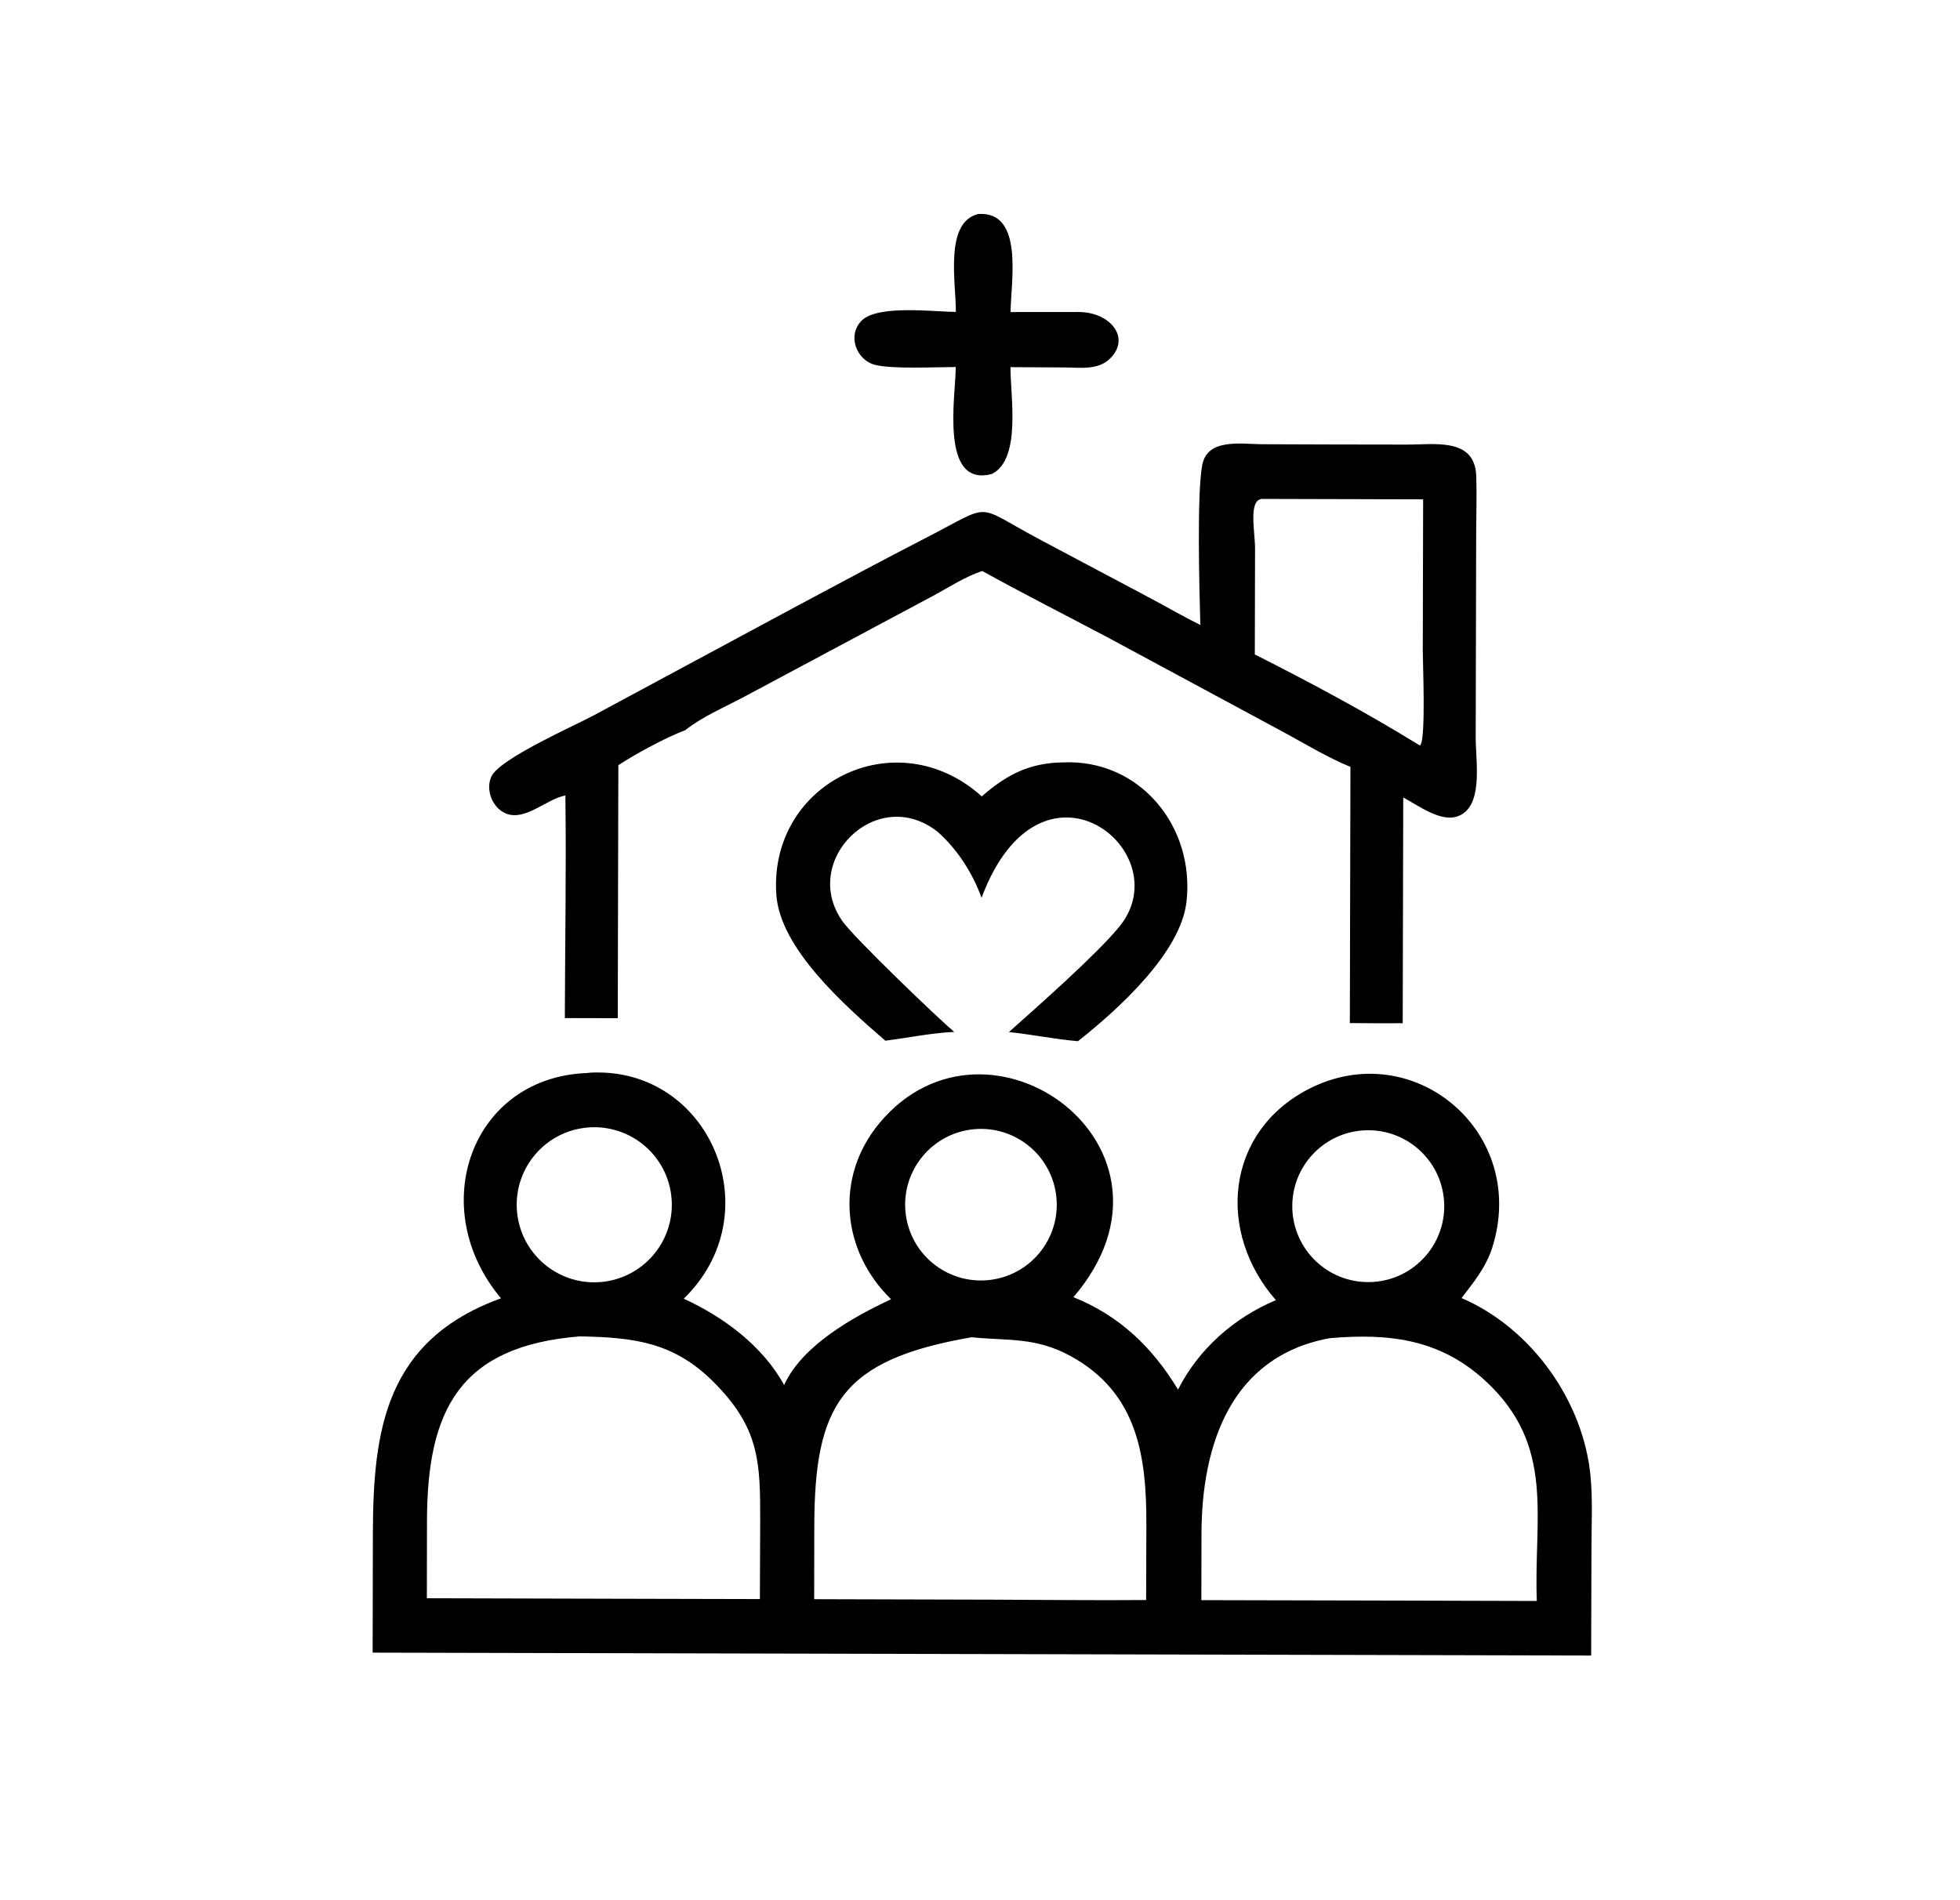 <svg width="33" height="32" viewBox="0 0 33 32" fill="none" xmlns="http://www.w3.org/2000/svg">
<path d="M16.094 5.253C16.096 4.767 15.896 3.741 16.471 3.604C17.248 3.551 17.017 4.761 17.015 5.255L18.158 5.254C18.703 5.256 19.051 5.699 18.677 6.05C18.476 6.237 18.171 6.189 17.92 6.188L17.013 6.183C17.012 6.679 17.198 7.729 16.702 7.981C15.817 8.219 16.09 6.666 16.092 6.181C15.765 6.181 15.033 6.218 14.739 6.146C14.415 6.067 14.258 5.643 14.511 5.396C14.785 5.129 15.731 5.251 16.094 5.253Z" fill="black"/>
<path d="M20.21 10.525L20.208 10.45C20.193 9.915 20.15 8.305 20.242 7.829C20.33 7.371 20.912 7.481 21.253 7.481L22.431 7.485L23.688 7.487C24.147 7.489 24.831 7.363 24.855 8.013C24.866 8.326 24.855 8.643 24.854 8.957L24.846 12.432C24.846 12.829 24.988 13.617 24.52 13.754C24.24 13.837 23.87 13.559 23.626 13.43L23.617 17.231C23.32 17.235 23.023 17.23 22.727 17.229L22.737 12.915C22.369 12.763 22.014 12.551 21.665 12.359L18.674 10.747C17.963 10.37 17.243 10.006 16.538 9.616C16.257 9.707 15.974 9.892 15.714 10.032L12.496 11.752C12.18 11.919 11.817 12.074 11.537 12.297C11.22 12.414 10.695 12.699 10.411 12.886L10.401 17.147L9.51 17.145C9.513 15.896 9.536 14.644 9.519 13.396C9.203 13.454 8.845 13.832 8.519 13.7C8.291 13.608 8.169 13.297 8.274 13.075C8.415 12.775 9.668 12.224 9.991 12.05L13.41 10.21C14.134 9.823 14.857 9.435 15.587 9.059C16.753 8.461 16.37 8.483 17.527 9.096L19.361 10.07C19.644 10.221 19.922 10.382 20.21 10.525ZM21.254 8.402C21.012 8.405 21.132 8.97 21.131 9.233L21.127 11.021C22.058 11.492 22.994 11.992 23.882 12.54L23.913 12.553C24.009 12.429 23.955 11.183 23.955 10.952L23.961 8.409L21.254 8.402Z" fill="black"/>
<path d="M16.53 13.412C16.947 13.045 17.334 12.847 17.897 12.839C19.191 12.781 20.119 13.918 19.977 15.184C19.881 16.043 18.834 16.992 18.15 17.534C17.764 17.502 17.375 17.421 16.987 17.38C17.465 16.953 18.438 16.098 18.841 15.612C19.886 14.35 17.526 12.444 16.526 15.119C16.376 14.703 16.119 14.302 15.787 14.008C14.765 13.202 13.47 14.489 14.18 15.508C14.377 15.791 15.789 17.145 16.066 17.378C15.675 17.396 15.293 17.477 14.906 17.526C14.212 16.924 13.134 15.971 13.071 15.068C12.94 13.18 15.093 12.118 16.53 13.412Z" fill="black"/>
<path d="M8.435 21.864C7.157 20.339 7.929 18.143 9.885 18.07C9.948 18.06 10.014 18.061 10.078 18.061C11.994 18.07 12.966 20.456 11.512 21.871C12.179 22.174 12.848 22.672 13.202 23.325C13.506 22.654 14.374 22.173 15.003 21.88C14.169 21.068 14.048 19.823 14.81 18.91C16.633 16.728 20.227 19.33 18.073 21.845C18.851 22.157 19.405 22.692 19.834 23.401C20.181 22.717 20.778 22.191 21.482 21.895C20.483 20.753 20.629 19.072 22.022 18.346C23.787 17.426 25.75 19.064 25.121 21.022C25.015 21.346 24.812 21.593 24.608 21.86C25.79 22.368 26.668 23.606 26.781 24.879C26.816 25.267 26.796 25.667 26.795 26.056L26.79 27.88L6.274 27.831L6.278 25.827C6.282 24.088 6.486 22.571 8.435 21.864ZM9.845 18.993C9.131 19.081 8.623 19.73 8.709 20.444C8.794 21.158 9.442 21.669 10.156 21.586C10.874 21.502 11.388 20.851 11.302 20.133C11.216 19.415 10.562 18.904 9.845 18.993ZM23.008 19.034C22.302 19.05 21.743 19.634 21.758 20.34C21.773 21.045 22.357 21.605 23.062 21.591C23.769 21.577 24.331 20.992 24.316 20.285C24.3 19.578 23.715 19.018 23.008 19.034ZM16.335 19.024C15.64 19.124 15.155 19.767 15.252 20.464C15.349 21.16 15.991 21.647 16.688 21.552C17.388 21.457 17.878 20.811 17.78 20.111C17.683 19.412 17.035 18.924 16.335 19.024ZM9.762 22.505C7.742 22.669 7.193 23.741 7.189 25.608L7.187 26.915L10.253 26.923L12.794 26.929L12.799 25.599C12.801 24.617 12.784 24.046 12.019 23.278C11.342 22.598 10.669 22.523 9.762 22.505ZM22.393 22.535C20.721 22.837 20.232 24.337 20.229 25.831L20.227 26.947L23.737 26.955L25.875 26.961C25.82 25.55 26.196 24.35 25.01 23.255C24.245 22.549 23.388 22.45 22.393 22.535ZM16.357 22.52C14.168 22.9 13.714 23.651 13.71 25.703L13.708 26.931L16.718 26.939C17.577 26.941 18.438 26.953 19.297 26.945L19.301 25.696C19.306 24.523 19.156 23.457 18.028 22.838C17.437 22.515 16.987 22.582 16.357 22.52Z" fill="black"/>
</svg>
